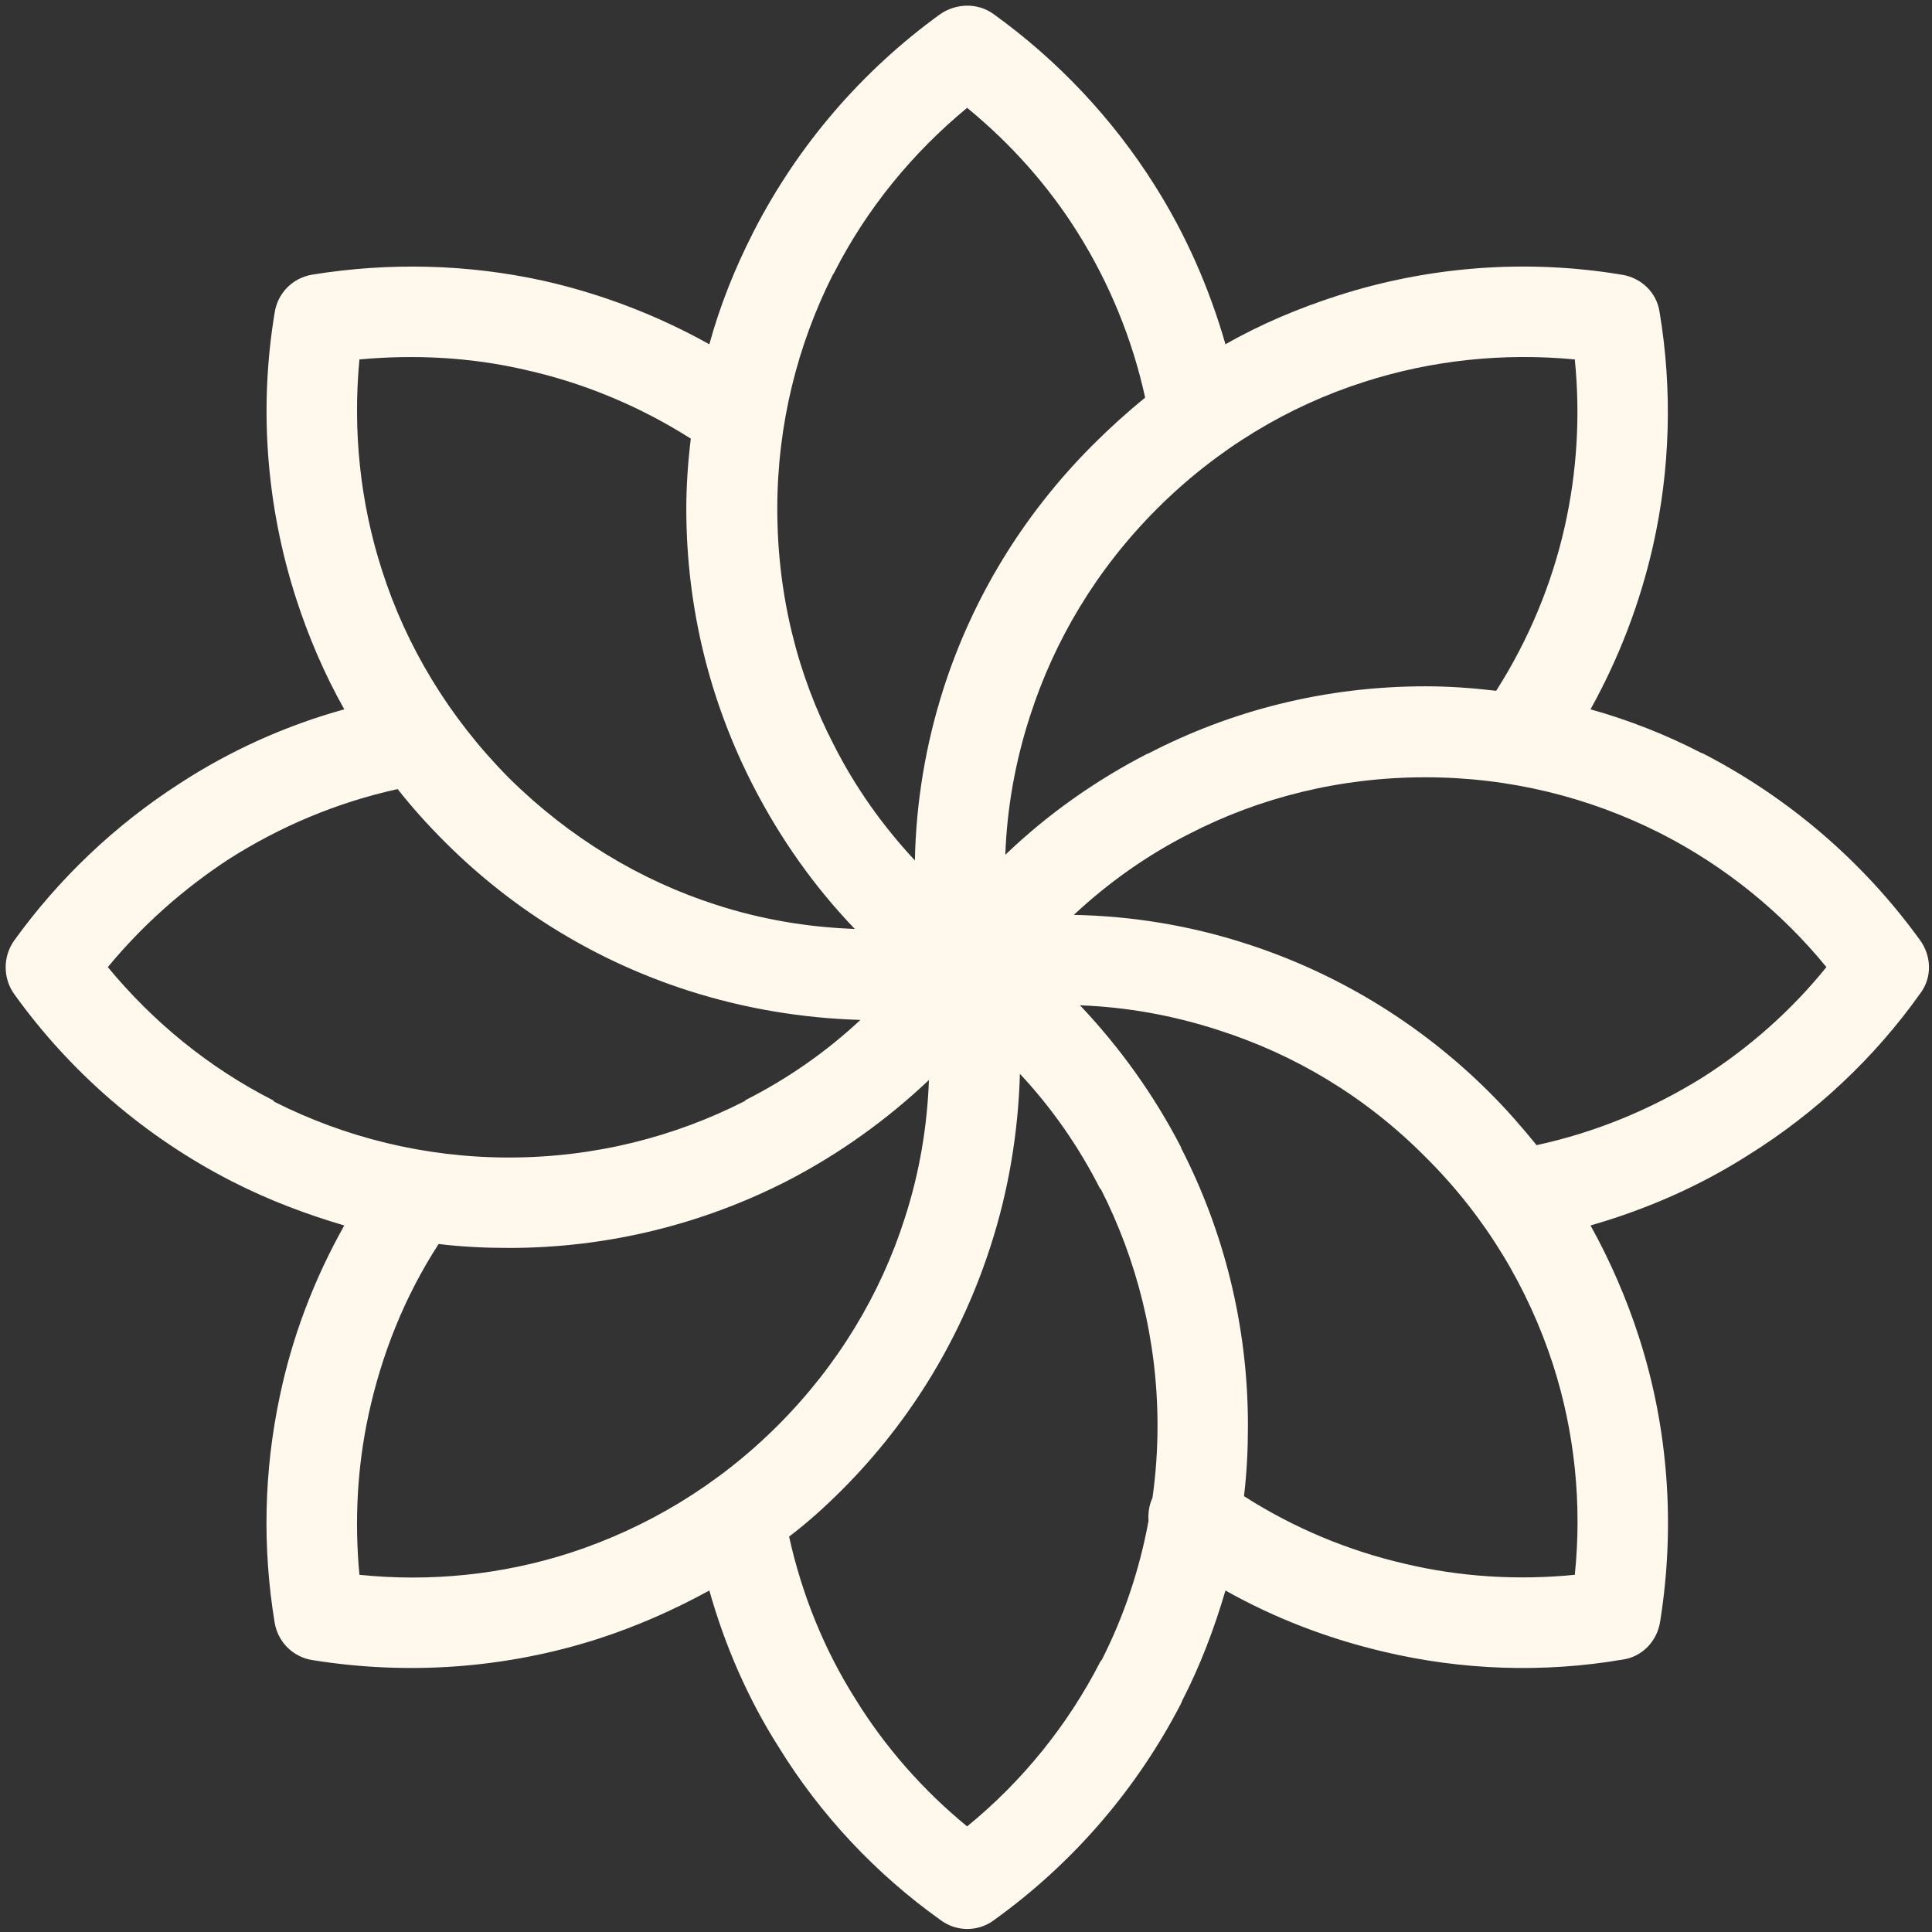 <?xml version="1.0" encoding="UTF-8" standalone="no"?><svg xmlns="http://www.w3.org/2000/svg" xmlns:xlink="http://www.w3.org/1999/xlink" clip-rule="evenodd" fill="#000000" fill-rule="evenodd" height="34.4" image-rendering="optimizeQuality" preserveAspectRatio="xMidYMid meet" text-rendering="geometricPrecision" version="1" viewBox="-0.1 -0.1 34.4 34.4" width="34.4" zoomAndPan="magnify"><rect x="-0.1" y="-0.1" width="34.4" height="34.4" fill="#333333" stroke="none"/><g id="change1_1"><path d="M20.29 6.98c-0.23,-1.05 -0.64,-2.04 -1.19,-2.92 -0.53,-0.85 -1.2,-1.6 -1.98,-2.24 -0.98,0.81 -1.79,1.8 -2.37,2.94l-0.02 0.03c-0.63,1.25 -0.99,2.67 -0.99,4.17 0,1.53 0.36,2.96 1.01,4.21l0 0c0.38,0.75 0.87,1.44 1.44,2.05 0.02,-1.03 0.19,-2.06 0.51,-3.06 0.51,-1.59 1.4,-3.08 2.66,-4.34 0.3,-0.3 0.61,-0.58 0.93,-0.84zm-8.09 0.73c-0.93,-0.59 -1.93,-1 -2.97,-1.23 -0.96,-0.22 -1.95,-0.27 -2.93,-0.18 -0.12,1.26 0.01,2.54 0.4,3.75 0.43,1.35 1.19,2.62 2.26,3.7 1.08,1.07 2.35,1.83 3.69,2.26 0.8,0.26 1.63,0.4 2.47,0.43 -0.72,-0.75 -1.32,-1.6 -1.8,-2.53l0 0 0 0c-0.77,-1.49 -1.2,-3.17 -1.2,-4.95 0,-0.42 0.03,-0.84 0.08,-1.25zm3.02 10.35c-1.03,-0.03 -2.06,-0.2 -3.06,-0.52 -1.59,-0.51 -3.08,-1.39 -4.34,-2.65 -0.3,-0.3 -0.58,-0.61 -0.84,-0.94 -1.09,0.24 -2.1,0.67 -3.01,1.25 -0.81,0.53 -1.54,1.18 -2.15,1.92 0.81,0.98 1.8,1.79 2.94,2.37l0.03 0.03c1.25,0.63 2.67,0.99 4.17,0.99 1.53,0 2.96,-0.37 4.21,-1.01l0 -0.01c0.75,-0.38 1.44,-0.86 2.05,-1.43zm-9.19 -5.53c-0.36,-0.64 -0.64,-1.3 -0.86,-1.98 -0.53,-1.65 -0.66,-3.39 -0.38,-5.08 0.05,-0.34 0.31,-0.62 0.67,-0.68 1.36,-0.22 2.76,-0.19 4.12,0.11 1.02,0.23 2.02,0.61 2.95,1.13 0.19,-0.69 0.45,-1.34 0.77,-1.97l0.02 -0.04c0.79,-1.54 1.93,-2.86 3.31,-3.86 0.28,-0.2 0.67,-0.22 0.96,-0.01 1.14,0.82 2.12,1.86 2.87,3.05 0.55,0.87 0.97,1.82 1.26,2.83 0.63,-0.36 1.3,-0.64 1.98,-0.86 1.64,-0.53 3.38,-0.66 5.07,-0.38 0.34,0.05 0.63,0.31 0.68,0.67 0.23,1.38 0.19,2.8 -0.12,4.17 -0.23,1.01 -0.6,1.98 -1.11,2.9 0.68,0.19 1.34,0.45 1.96,0.77l0.05 0.02c1.53,0.79 2.85,1.93 3.85,3.31 0.21,0.28 0.23,0.67 0.01,0.96 -0.81,1.14 -1.85,2.12 -3.05,2.87 -0.86,0.55 -1.81,0.97 -2.82,1.26 0.35,0.63 0.64,1.3 0.86,1.98 0.53,1.64 0.65,3.38 0.38,5.07 -0.05,0.34 -0.31,0.63 -0.67,0.68 -1.41,0.24 -2.86,0.19 -4.25,-0.14 -0.98,-0.23 -1.93,-0.59 -2.82,-1.09 -0.2,0.68 -0.45,1.34 -0.77,1.96l-0.02 0.05c-0.79,1.53 -1.93,2.85 -3.32,3.85 -0.27,0.21 -0.66,0.23 -0.96,0.01 -1.15,-0.82 -2.14,-1.87 -2.89,-3.09 -0.54,-0.85 -0.95,-1.79 -1.23,-2.78 -0.64,0.35 -1.3,0.64 -1.98,0.86 -1.65,0.53 -3.39,0.65 -5.08,0.38 -0.34,-0.05 -0.62,-0.31 -0.68,-0.67 -0.22,-1.34 -0.19,-2.7 0.09,-4.02 0.22,-1.06 0.61,-2.09 1.15,-3.05 -0.68,-0.2 -1.34,-0.45 -1.97,-0.77l-0.04 -0.02c-1.54,-0.79 -2.86,-1.93 -3.86,-3.32 -0.2,-0.27 -0.22,-0.66 -0.01,-0.96 0.8,-1.11 1.8,-2.06 2.95,-2.8 0.89,-0.58 1.88,-1.03 2.93,-1.32zm10.41 6.6c-0.75,0.71 -1.6,1.32 -2.53,1.8l0 0 0 0c-1.49,0.76 -3.17,1.19 -4.95,1.19 -0.42,0 -0.84,-0.02 -1.25,-0.07 -0.61,0.94 -1.02,1.98 -1.25,3.05 -0.2,0.93 -0.25,1.89 -0.16,2.84 1.26,0.13 2.54,0 3.75,-0.39 1.35,-0.44 2.62,-1.19 3.7,-2.27 1.07,-1.07 1.83,-2.34 2.26,-3.69 0.26,-0.8 0.4,-1.63 0.43,-2.46zm1.62 -0.11c-0.03,1.04 -0.2,2.07 -0.52,3.06 -0.51,1.59 -1.39,3.09 -2.65,4.35 -0.3,0.3 -0.61,0.58 -0.94,0.83 0.23,1.04 0.63,2.02 1.18,2.89 0.53,0.86 1.21,1.63 1.99,2.27 0.98,-0.8 1.79,-1.8 2.37,-2.93l0.03 -0.04c0.39,-0.77 0.67,-1.6 0.83,-2.47 -0.01,-0.14 0.01,-0.28 0.07,-0.41 0.06,-0.42 0.09,-0.85 0.09,-1.29 0,-1.52 -0.37,-2.95 -1.01,-4.21l-0.01 0c-0.38,-0.75 -0.86,-1.44 -1.43,-2.05zm1.07 -1.22c0.71,0.75 1.32,1.6 1.8,2.53l0 0 0 0.01c0.76,1.48 1.19,3.16 1.19,4.94 0,0.43 -0.02,0.84 -0.07,1.26 0.89,0.57 1.86,0.97 2.85,1.2 1,0.24 2.03,0.3 3.04,0.2 0.13,-1.26 0,-2.54 -0.39,-3.75 -0.44,-1.35 -1.19,-2.62 -2.27,-3.69 -1.07,-1.08 -2.34,-1.83 -3.69,-2.26 -0.8,-0.26 -1.63,-0.41 -2.46,-0.44zm-0.11 -1.61c1.04,0.02 2.07,0.19 3.06,0.51 1.59,0.51 3.09,1.4 4.35,2.66 0.3,0.3 0.57,0.61 0.83,0.93 1.06,-0.23 2.04,-0.64 2.93,-1.19 0.84,-0.53 1.6,-1.2 2.23,-1.98 -0.8,-0.98 -1.8,-1.79 -2.93,-2.37l-0.04 -0.02c-1.25,-0.63 -2.66,-0.99 -4.17,-0.99 -1.52,0 -2.95,0.36 -4.21,1.01l0 0c-0.75,0.38 -1.44,0.87 -2.05,1.44zm-1.22 -1.07c0.75,-0.72 1.6,-1.32 2.53,-1.8l0 0 0.01 0c1.48,-0.77 3.16,-1.2 4.94,-1.2 0.42,0 0.84,0.03 1.26,0.08 0.58,-0.91 0.99,-1.9 1.22,-2.92 0.22,-0.98 0.28,-1.98 0.18,-2.98 -1.26,-0.12 -2.54,0.01 -3.75,0.4 -1.35,0.43 -2.62,1.19 -3.69,2.26 -1.08,1.08 -1.83,2.35 -2.26,3.69 -0.26,0.8 -0.41,1.63 -0.44,2.47z" fill="#fff8ed" fill-rule="nonzero"/></g></svg>